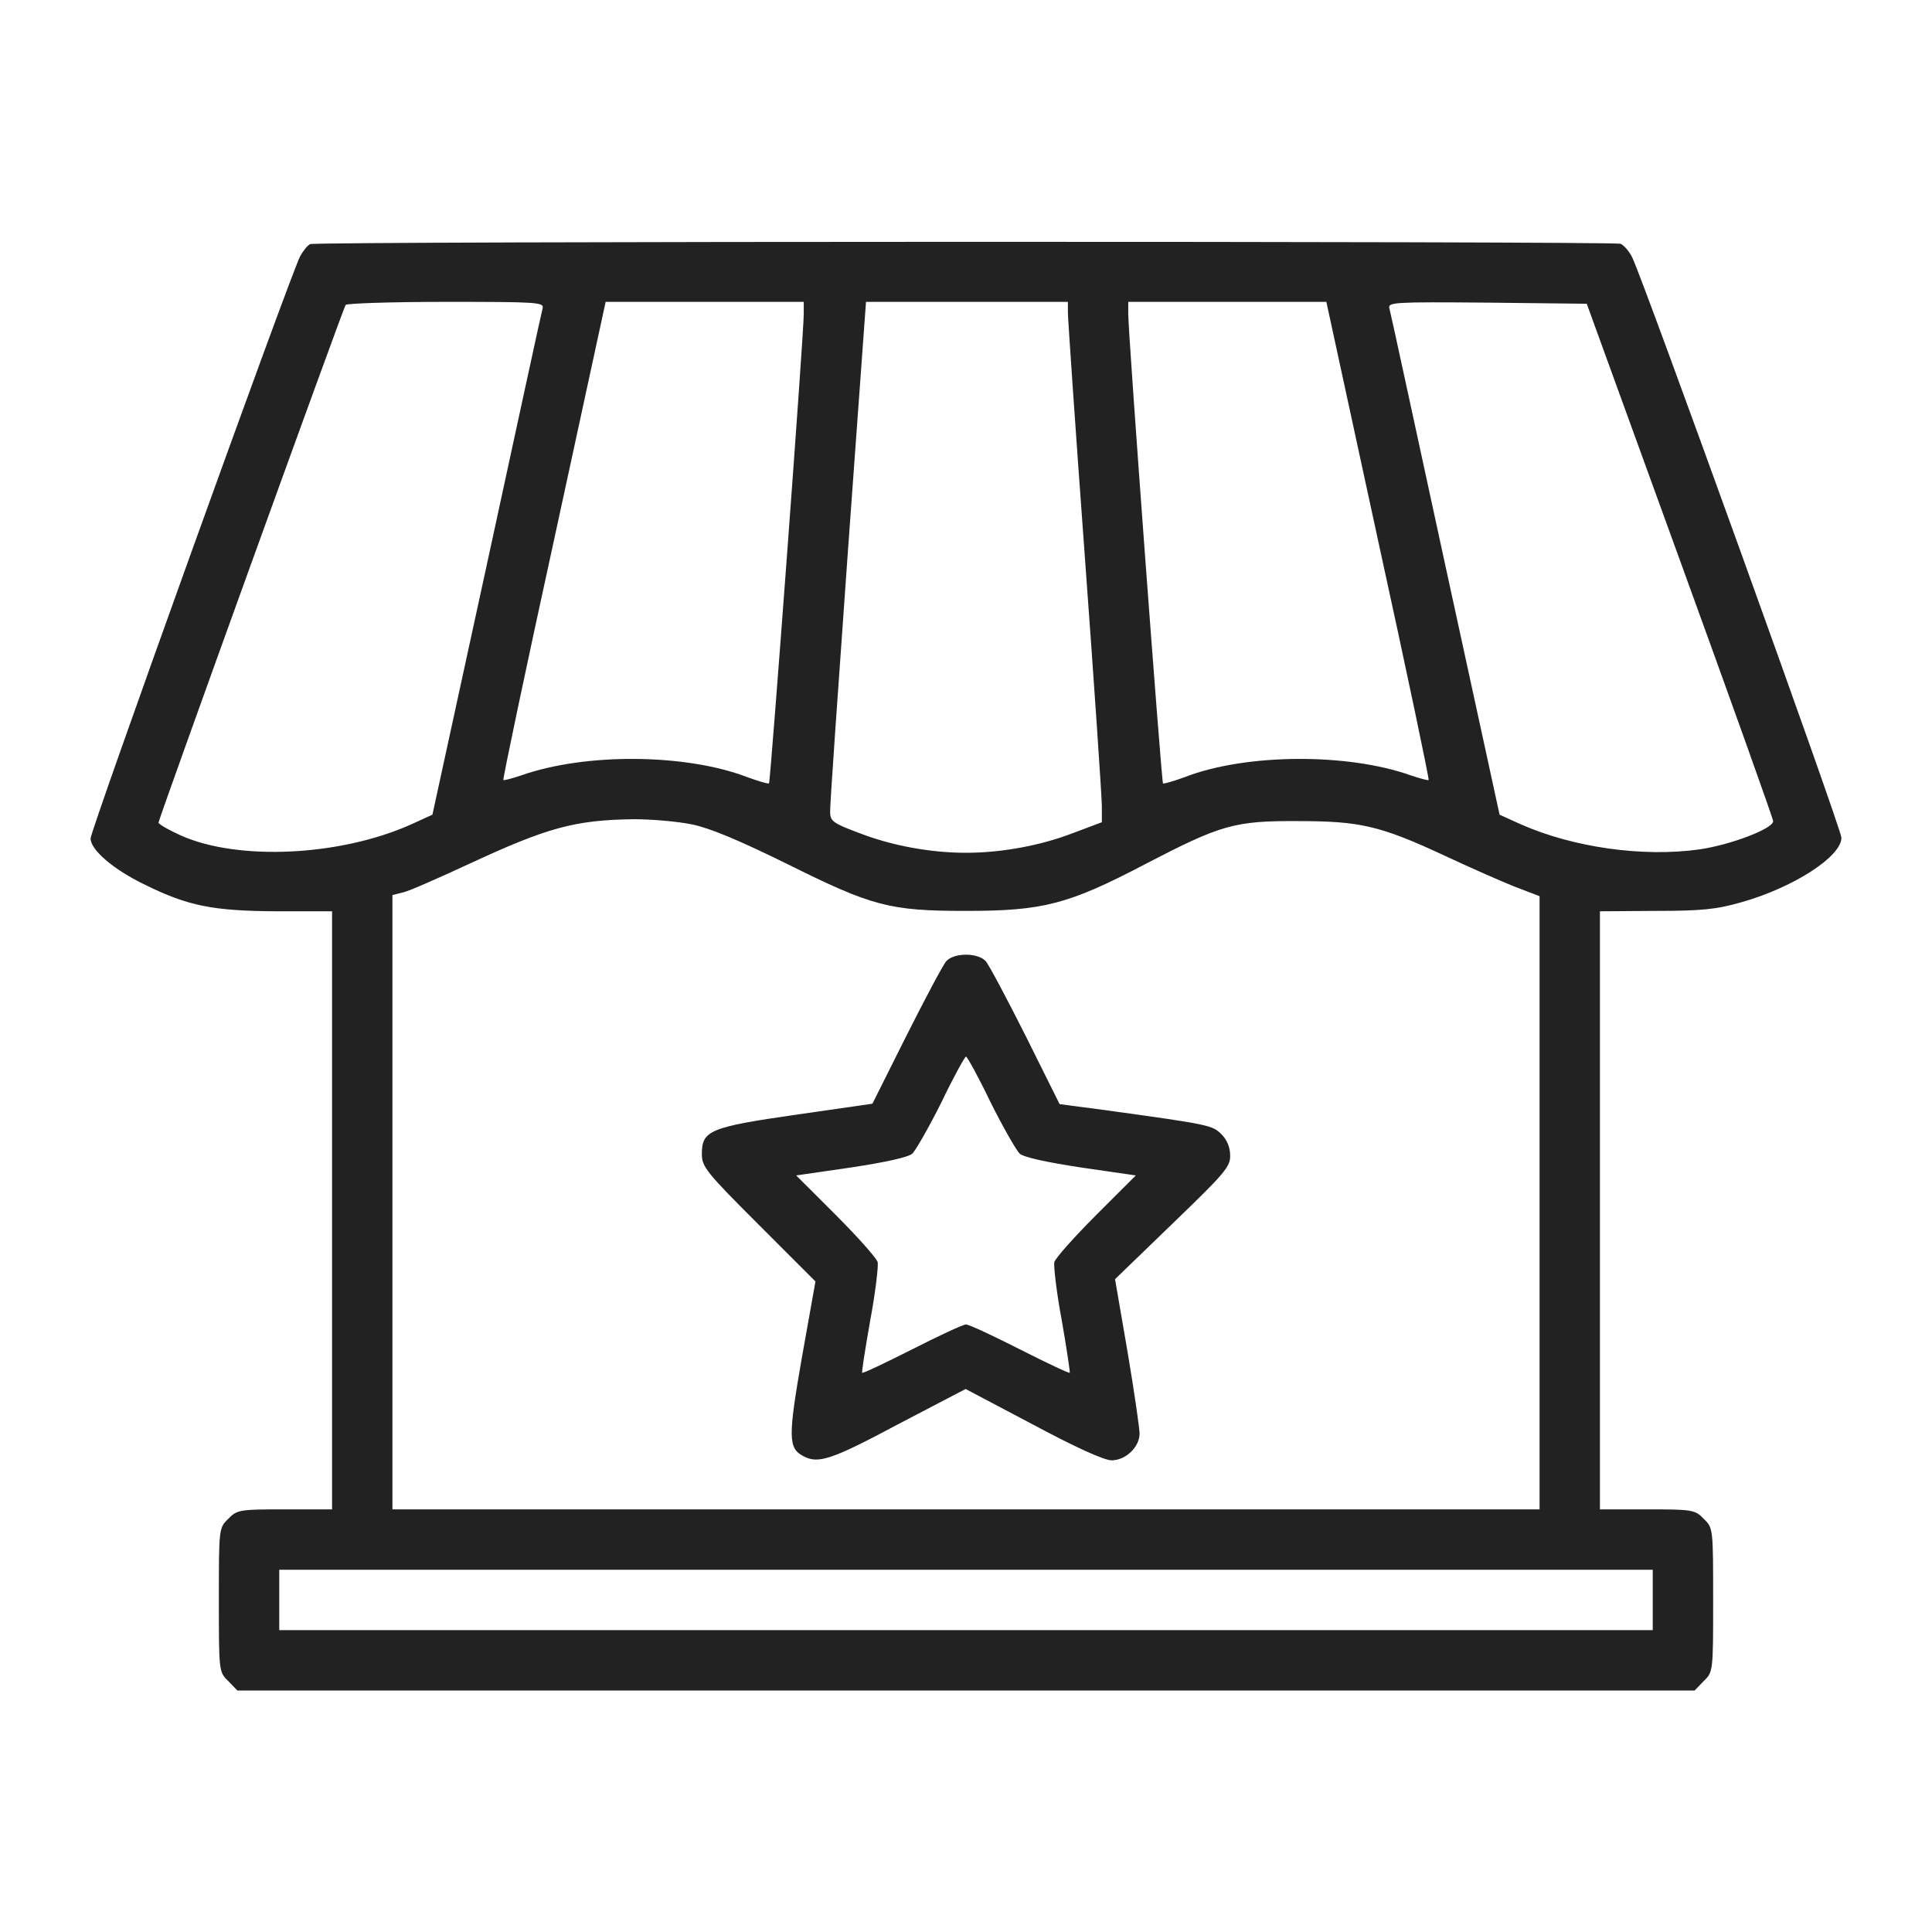 <svg width="50" height="50" viewBox="0 0 50 50" fill="none" xmlns="http://www.w3.org/2000/svg">
<path d="M8.027 6.318C7.959 6.348 7.842 6.494 7.764 6.641C7.51 7.129 2.344 21.484 2.344 21.699C2.344 21.992 2.93 22.5 3.74 22.891C4.863 23.447 5.508 23.574 7.148 23.584H8.594V31.318V39.062H7.373C6.201 39.062 6.133 39.072 5.908 39.307C5.664 39.541 5.664 39.56 5.664 41.406C5.664 43.252 5.664 43.272 5.908 43.506L6.143 43.75H25H43.857L44.092 43.506C44.336 43.272 44.336 43.252 44.336 41.406C44.336 39.56 44.336 39.541 44.092 39.307C43.867 39.072 43.799 39.062 42.627 39.062H41.406V31.318V23.584L42.852 23.574C44.033 23.574 44.424 23.535 45.068 23.35C46.416 22.969 47.656 22.168 47.656 21.68C47.656 21.455 42.5 7.158 42.236 6.65C42.158 6.494 42.022 6.348 41.943 6.309C41.748 6.24 8.213 6.24 8.027 6.318ZM14.043 7.979C14.014 8.076 13.369 11.064 12.598 14.619L11.191 21.084L10.635 21.338C8.799 22.158 6.162 22.285 4.678 21.621C4.355 21.475 4.102 21.328 4.102 21.289C4.102 21.201 8.867 8.018 8.945 7.891C8.975 7.852 10.137 7.812 11.543 7.812C13.916 7.812 14.082 7.822 14.043 7.979ZM20.801 8.125C20.801 8.672 19.941 20.225 19.902 20.273C19.883 20.293 19.619 20.215 19.326 20.107C17.734 19.502 15.146 19.482 13.486 20.068C13.252 20.146 13.037 20.205 13.027 20.186C13.008 20.166 13.594 17.373 14.336 13.984L15.674 7.812H18.232H20.801V8.125ZM27.637 8.096C27.637 8.242 27.832 11.094 28.076 14.414C28.32 17.734 28.516 20.645 28.516 20.869V21.279L27.764 21.562C26.924 21.885 25.918 22.07 25 22.07C24.082 22.07 23.076 21.885 22.246 21.562C21.562 21.309 21.484 21.25 21.484 21.016C21.475 20.869 21.689 17.842 21.943 14.277L22.412 7.812H25.02H27.637V8.096ZM35.664 13.984C36.406 17.373 36.992 20.166 36.973 20.186C36.963 20.205 36.748 20.146 36.514 20.068C34.873 19.482 32.236 19.502 30.674 20.107C30.381 20.215 30.117 20.293 30.098 20.273C30.059 20.225 29.199 8.672 29.199 8.125V7.812H31.768H34.326L35.664 13.984ZM43.477 14.502C44.805 18.154 45.889 21.191 45.889 21.25C45.898 21.445 44.785 21.865 43.984 21.982C42.52 22.188 40.713 21.934 39.346 21.328L38.809 21.084L37.402 14.619C36.631 11.064 35.986 8.076 35.957 7.979C35.918 7.822 36.065 7.812 38.486 7.832L41.065 7.861L43.477 14.502ZM17.92 21.338C18.389 21.436 19.15 21.758 20.361 22.354C22.578 23.457 23.018 23.574 25 23.574C26.992 23.574 27.646 23.408 29.639 22.363C31.592 21.348 31.943 21.24 33.594 21.25C35.185 21.25 35.713 21.367 37.353 22.129C37.998 22.432 38.818 22.793 39.18 22.939L39.844 23.193V31.123V39.062H25H10.156V31.113V23.164L10.43 23.096C10.576 23.066 11.348 22.725 12.148 22.354C14.17 21.416 14.873 21.221 16.406 21.201C16.865 21.201 17.549 21.26 17.92 21.338ZM42.773 41.406V42.188H25H7.227V41.406V40.625H25H42.773V41.406Z" fill="#222222"/>
<path d="M24.492 24.873C24.404 24.971 23.945 25.84 23.457 26.807L22.578 28.564L20.605 28.848C18.369 29.17 18.164 29.258 18.164 29.863C18.164 30.195 18.271 30.332 19.629 31.689L21.104 33.164L20.752 35.137C20.391 37.207 20.4 37.48 20.791 37.685C21.172 37.891 21.514 37.783 23.232 36.865L24.99 35.947L26.729 36.865C27.822 37.451 28.574 37.793 28.77 37.793C29.131 37.793 29.492 37.451 29.492 37.1C29.492 36.973 29.355 36.016 29.18 34.98L28.857 33.105L30.352 31.66C31.689 30.371 31.846 30.195 31.836 29.902C31.836 29.697 31.758 29.502 31.611 29.355C31.377 29.121 31.299 29.102 28.672 28.74L27.422 28.574L26.543 26.807C26.055 25.84 25.596 24.971 25.508 24.873C25.42 24.775 25.225 24.707 25 24.707C24.775 24.707 24.58 24.775 24.492 24.873ZM25.635 28.525C25.957 29.17 26.299 29.766 26.387 29.854C26.494 29.951 27.08 30.078 27.979 30.215L29.395 30.42L28.369 31.445C27.803 32.012 27.314 32.559 27.285 32.666C27.266 32.773 27.344 33.457 27.48 34.18C27.607 34.902 27.695 35.518 27.686 35.527C27.666 35.547 27.09 35.273 26.396 34.922C25.703 34.57 25.078 34.277 25 34.277C24.922 34.277 24.297 34.57 23.604 34.922C22.91 35.273 22.334 35.547 22.314 35.527C22.295 35.518 22.393 34.902 22.52 34.18C22.656 33.457 22.734 32.773 22.715 32.666C22.686 32.559 22.197 32.012 21.631 31.445L20.605 30.42L22.021 30.215C22.92 30.078 23.506 29.951 23.613 29.854C23.701 29.766 24.043 29.17 24.365 28.525C24.678 27.871 24.971 27.344 25 27.344C25.029 27.344 25.322 27.871 25.635 28.525Z" fill="#222222"/>
</svg>
